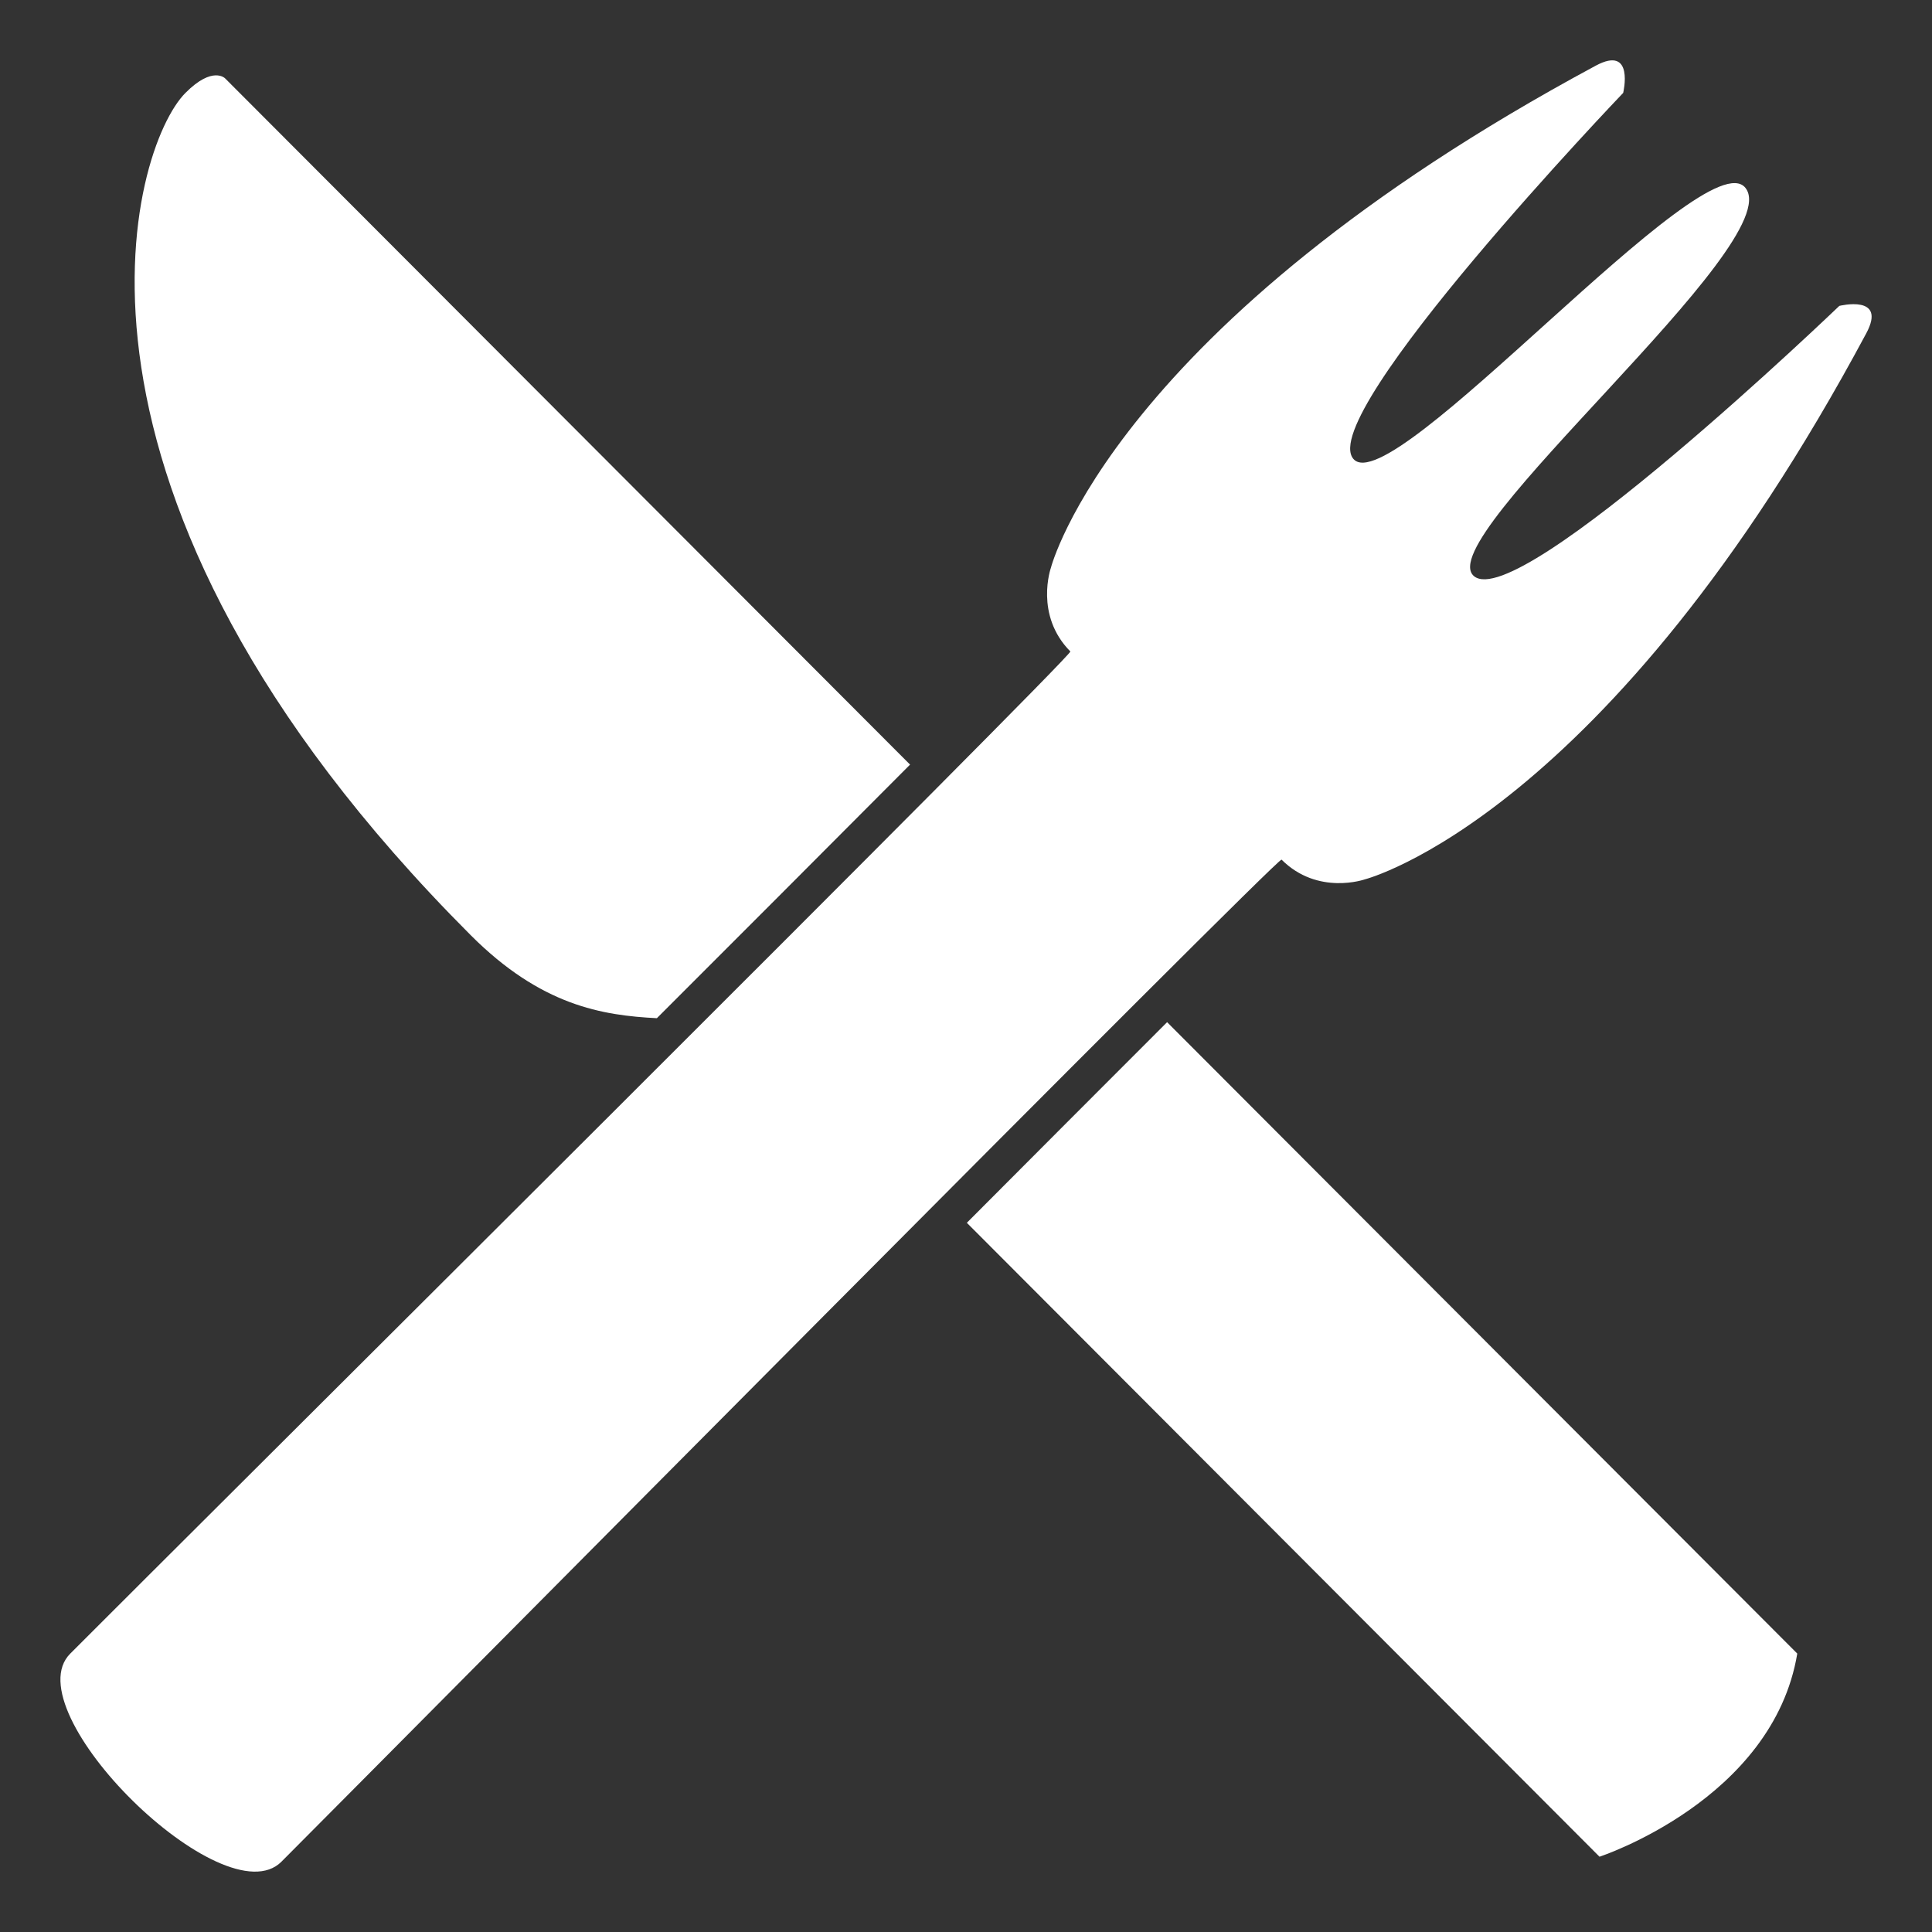 <?xml version="1.0" encoding="UTF-8"?> <svg xmlns="http://www.w3.org/2000/svg" width="480" height="480" viewBox="0 0 480 480" fill="none"><rect x="0" y="0" width="480" height="480" fill="#333333" stroke="none"/><path fill-rule="evenodd" clip-rule="evenodd" d="M463.657 82.838C468.93 73.02 456.975 75.998 456.975 75.998C456.975 75.998 377.272 152.505 366.195 143.13C355.117 133.755 444.232 60.428 433.687 46.725C423.93 33.953 345.637 125.137 336.232 114C326.917 102.885 403.275 23.078 403.275 23.078C403.275 23.078 406.177 11.062 396.435 16.328C276.382 80.888 261.09 141.075 261.09 141.075C261.09 141.075 256.957 152.798 265.927 161.857C266.805 162.645 46.897 381.307 17.46 410.828C3.135 425.138 55.695 476.835 69.93 462.525C99.375 433.005 317.61 212.753 318.397 213.57C327.45 222.607 339.142 218.46 339.142 218.46C339.142 218.46 399.232 203.122 463.657 82.838Z" fill="white"></path><path fill-rule="evenodd" clip-rule="evenodd" d="M240.209 303.802C298.732 362.452 397.394 461.295 397.394 461.295C397.394 461.295 440.459 447.202 446.527 410.827L289.964 253.957C273.364 270.557 256.779 287.172 240.209 303.802ZM163.199 252.967C184.192 231.992 205.159 210.992 226.102 189.967L55.942 19.485C55.942 19.485 52.867 16.26 46.094 23.062C32.647 36.465 6.629 121.86 116.932 232.327C134.414 249.847 149.624 252.277 163.199 252.967Z" fill="white"></path></svg> 
